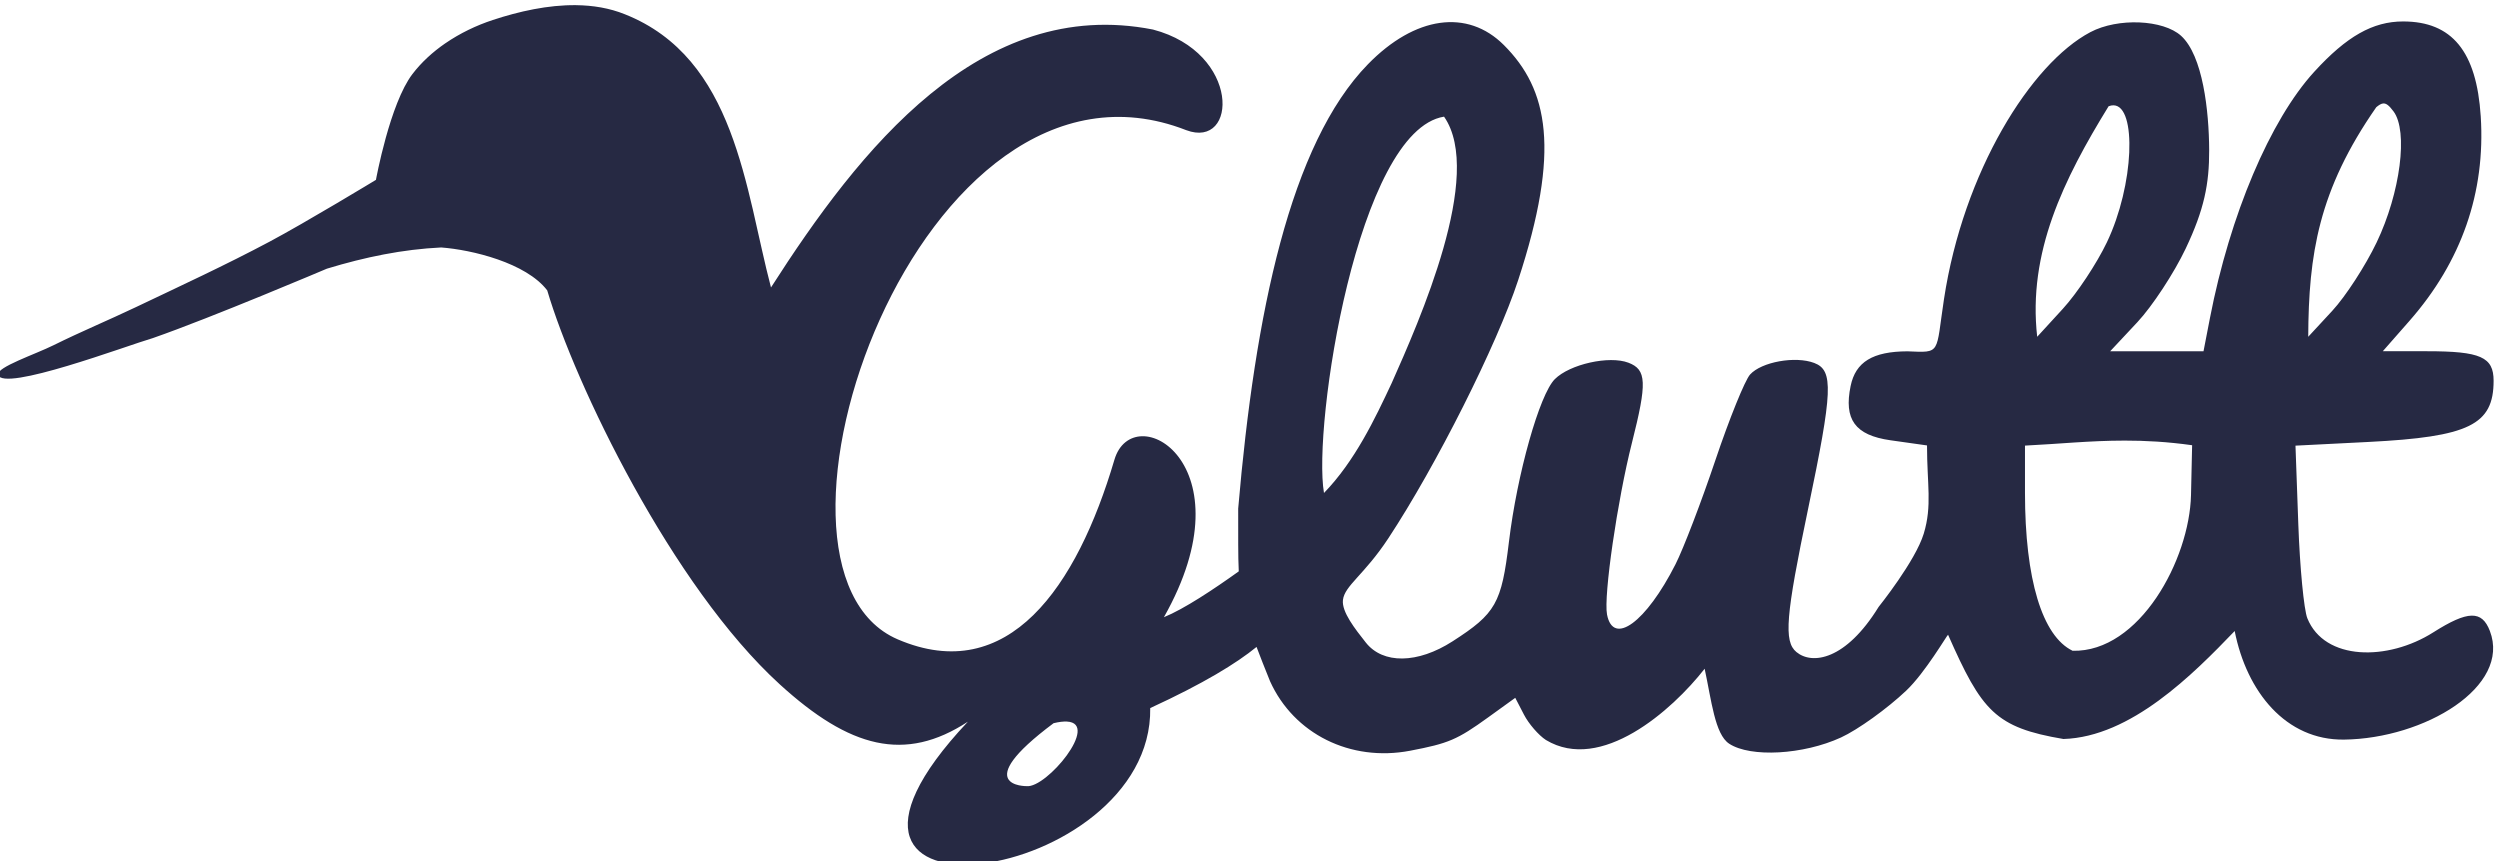 <?xml version="1.0" encoding="UTF-8" standalone="no"?>
<svg
   xmlns:dc="http://purl.org/dc/elements/1.1/"
   xmlns:cc="http://creativecommons.org/ns#"
   xmlns:rdf="http://www.w3.org/1999/02/22-rdf-syntax-ns#"
   xmlns:svg="http://www.w3.org/2000/svg"
   xmlns="http://www.w3.org/2000/svg"
   xmlns:sodipodi="http://sodipodi.sourceforge.net/DTD/sodipodi-0.dtd"
   xmlns:inkscape="http://www.inkscape.org/namespaces/inkscape"
   sodipodi:docname="logo.svg"
   inkscape:version="1.0rc1 (09960d6, 2020-04-09)"
   id="svg8"
   version="1.1"
   viewBox="0 0 79.11 27.252"
   height="103"
   width="299">
  <defs
     id="defs2" />
  <sodipodi:namedview
     units="px"
     inkscape:window-maximized="0"
     inkscape:window-y="25"
     inkscape:window-x="0"
     inkscape:window-height="847"
     inkscape:window-width="1440"
     inkscape:snap-global="false"
     showgrid="false"
     inkscape:document-rotation="0"
     inkscape:current-layer="layer1"
     inkscape:document-units="mm"
     inkscape:cy="38.483875"
     inkscape:cx="101.6585"
     inkscape:zoom="5.7230596"
     inkscape:pageshadow="2"
     inkscape:pageopacity="0.0"
     borderopacity="1.0"
     bordercolor="#666666"
     pagecolor="#ffffff"
     id="base" />
  <g
     transform="translate(40.517,-103.652)"
     style="display:inline"
     id="layer1"
     inkscape:groupmode="layer"
     inkscape:label="Layer 1">
    <path
       sodipodi:nodetypes="ssccscssscccccsccccscccccsssccccssscccsscssssccccssssscsccscssssssssssscsssssscccssccccsscscccscccccccsccssccscssccsc"
       inkscape:connector-curvature="0"
       transform="scale(0.265)"
       d="m -84.105,391.756 c -3.353,-0.039 -6.821,0.743 -9.943,1.771 -1.974,0.65 -3.93,1.587 -5.682,2.793 v -0.002 c -1.488,1.025 -2.829,2.246 -3.908,3.654 -2.704,3.529 -4.361,12.621 -4.365,12.645 0,0 -8.366,5.073 -12.707,7.383 -5.238,2.787 -10.627,5.277 -15.982,7.826 -3.245,1.545 -6.565,2.928 -9.785,4.525 -2.249,1.116 -6.801,2.619 -6.654,3.531 0.543,2.125 15.385,-3.469 18.494,-4.373 7.039,-2.453 20.777,-8.287 20.777,-8.287 4.591,-1.397 9.067,-2.312 13.648,-2.533 3.651,0.273 10.127,1.823 12.662,5.125 3.307,11.206 14.909,35.314 27.763,47.038 8.364,7.629 14.95,9.378 22.467,4.466 -24.636,26.155 22.11,19.516 21.775,-1.627 6.376,-2.936 10.287,-5.336 12.697,-7.301 0.449,1.188 0.958,2.49 1.611,4.096 2.838,6.293 9.609,9.655 16.717,8.301 4.606,-0.878 5.622,-1.31 9.318,-3.977 l 3.246,-2.342 1.037,2.002 c 0.57,1.102 1.751,2.467 2.625,3.033 6.557,3.949 15.041,-3.495 18.953,-8.508 0.814,3.749 1.214,7.828 2.932,8.953 2.551,1.672 8.851,1.321 13.348,-0.744 2.015,-0.925 5.521,-3.444 7.791,-5.596 2.27,-2.151 4.899,-6.674 4.996,-6.674 4.028,9.118 5.642,11.076 13.779,12.451 8.054,-0.249 15.467,-7.711 20.447,-12.895 1.433,7.269 6.117,13.054 13.057,12.967 9.601,-0.121 19.972,-6.318 17.412,-12.982 -0.952,-2.478 -2.635,-2.436 -6.748,0.172 -5.44,3.45 -12.986,3.415 -15.045,-1.68 -0.408,-1.008 -0.892,-6.059 -1.078,-11.223 l -0.338,-9.389 8.707,-0.441 c 12.022,-0.609 14.951,-2.04 14.951,-7.309 0,-2.834 -1.557,-3.525 -7.953,-3.525 h -5.279 l 3.186,-3.627 c 6.217,-7.079 9.093,-15.334 8.51,-24.422 -0.497,-7.747 -3.429,-11.33 -9.271,-11.33 -3.614,0 -6.735,1.769 -10.613,6.012 -5.264,5.76 -10.065,17.093 -12.449,29.395 l -0.77,3.973 H 99.086 l 3.244,-3.467 c 1.784,-1.907 4.379,-5.861 5.768,-8.785 2.219,-4.673 2.82,-7.729 2.807,-11.758 -0.016,-4.688 -0.759,-11.307 -3.357,-13.658 -2.125,-1.923 -7.516,-2.185 -10.83,-0.434 -7.098,3.752 -15.164,16.653 -17.48,31.885 -1,6.577 -0.298,6.395 -4.361,6.227 -4.142,0.015 -6.195,1.268 -6.787,4.143 -0.815,3.959 0.49,5.876 4.768,6.48 l 4.354,0.615 c 0,4.662 0.631,7.171 -0.389,10.533 -0.994,3.279 -5.391,8.752 -5.391,8.752 -3.922,6.367 -7.941,6.942 -9.816,5.385 -1.527,-1.267 -1.279,-4.299 1.391,-17.064 2.958,-14.141 3.061,-16.571 0.74,-17.453 -2.258,-0.858 -6.296,-0.131 -7.664,1.381 -0.611,0.675 -2.479,5.286 -4.148,10.246 -1.67,4.96 -3.808,10.541 -4.752,12.404 -3.514,6.934 -7.451,9.822 -8.182,6 -0.422,-2.209 1.234,-13.616 2.975,-20.492 1.826,-7.212 1.759,-8.742 -0.42,-9.57 -2.299,-0.874 -7.001,0.177 -8.789,1.965 -1.827,1.827 -4.509,11.342 -5.48,19.441 -0.88,7.337 -1.563,8.542 -6.73,11.865 -4.172,2.683 -8.319,2.738 -10.365,0.137 -1.264,-1.606 -2.889,-3.643 -2.725,-5.074 0.198,-1.716 2.541,-2.992 5.422,-7.367 5.716,-8.681 12.962,-23.086 15.502,-30.826 5.096,-15.526 3.583,-22.782 -1.705,-28.07 -4.353,-4.353 -10.617,-3.469 -16.236,2.291 -9.267,9.5 -13.489,29.707 -15.492,53.053 0.009,3.384 -0.024,5.605 0.068,7.5 -2.978,2.136 -6.548,4.507 -8.939,5.475 10.397,-18.38 -3.697,-26.301 -5.912,-18.795 -4.481,15.188 -12.681,27.096 -25.874,21.439 -19.713,-8.452 2.575,-73.247 34.452,-60.803 6.156,2.315 6.539,-9.258 -3.974,-12.016 -20.597,-4.044 -35.049,14.305 -45.61,30.799 -3.088,-11.732 -4.208,-27.375 -17.458,-32.626 -1.83,-0.739 -3.799,-1.059 -5.811,-1.082 z m 215.768,11.742 c 0.39,-0.048 0.732,0.248 1.254,0.941 1.772,2.351 0.824,9.719 -2.014,15.652 -1.328,2.776 -3.709,6.446 -5.291,8.156 l -2.877,3.109 c 0.046,-9.824 1.215,-17.493 8.125,-27.414 0.318,-0.264 0.569,-0.417 0.803,-0.445 z m -32.168,0.217 c 2.781,0.076 2.463,9.518 -0.803,16.361 -1.207,2.529 -3.575,6.102 -5.26,7.939 l -3.062,3.34 c -1.137,-10.052 3.144,-18.783 8.527,-27.527 0.213,-0.082 0.412,-0.118 0.598,-0.113 z m -79.953,1.355 c 4.822,6.926 -2.97,24.425 -6.252,31.812 -1.995,4.259 -4.388,9.31 -8.086,13.125 -1.374,-7.982 4.006,-43.274 14.338,-44.938 z m 81.254,38.682 c 2.49,-0.002 5.131,0.139 8.074,0.553 l -0.133,5.943 c -0.174,7.709 -6.152,18.795 -14.137,18.602 -3.636,-1.753 -5.688,-8.555 -5.688,-18.861 v -5.639 c 4.003,-0.194 7.732,-0.594 11.883,-0.598 z m -126.289,33.551 c 4,0.206 -2.436,7.975 -4.809,7.711 0,0 -6.994,0.104 3.217,-7.516 0.653,-0.158 1.178,-0.217 1.592,-0.195 z"
       style="fill:#262943;fill-opacity:1;stroke:none;stroke-width:1px;stroke-linecap:butt;stroke-linejoin:miter;stroke-opacity:1"
       id="path853" />
  </g>
  <g
     transform="translate(40.517,-103.652)"
     style="display:inline"
     inkscape:label="bird"
     id="layer3"
     inkscape:groupmode="layer" />
</svg>
